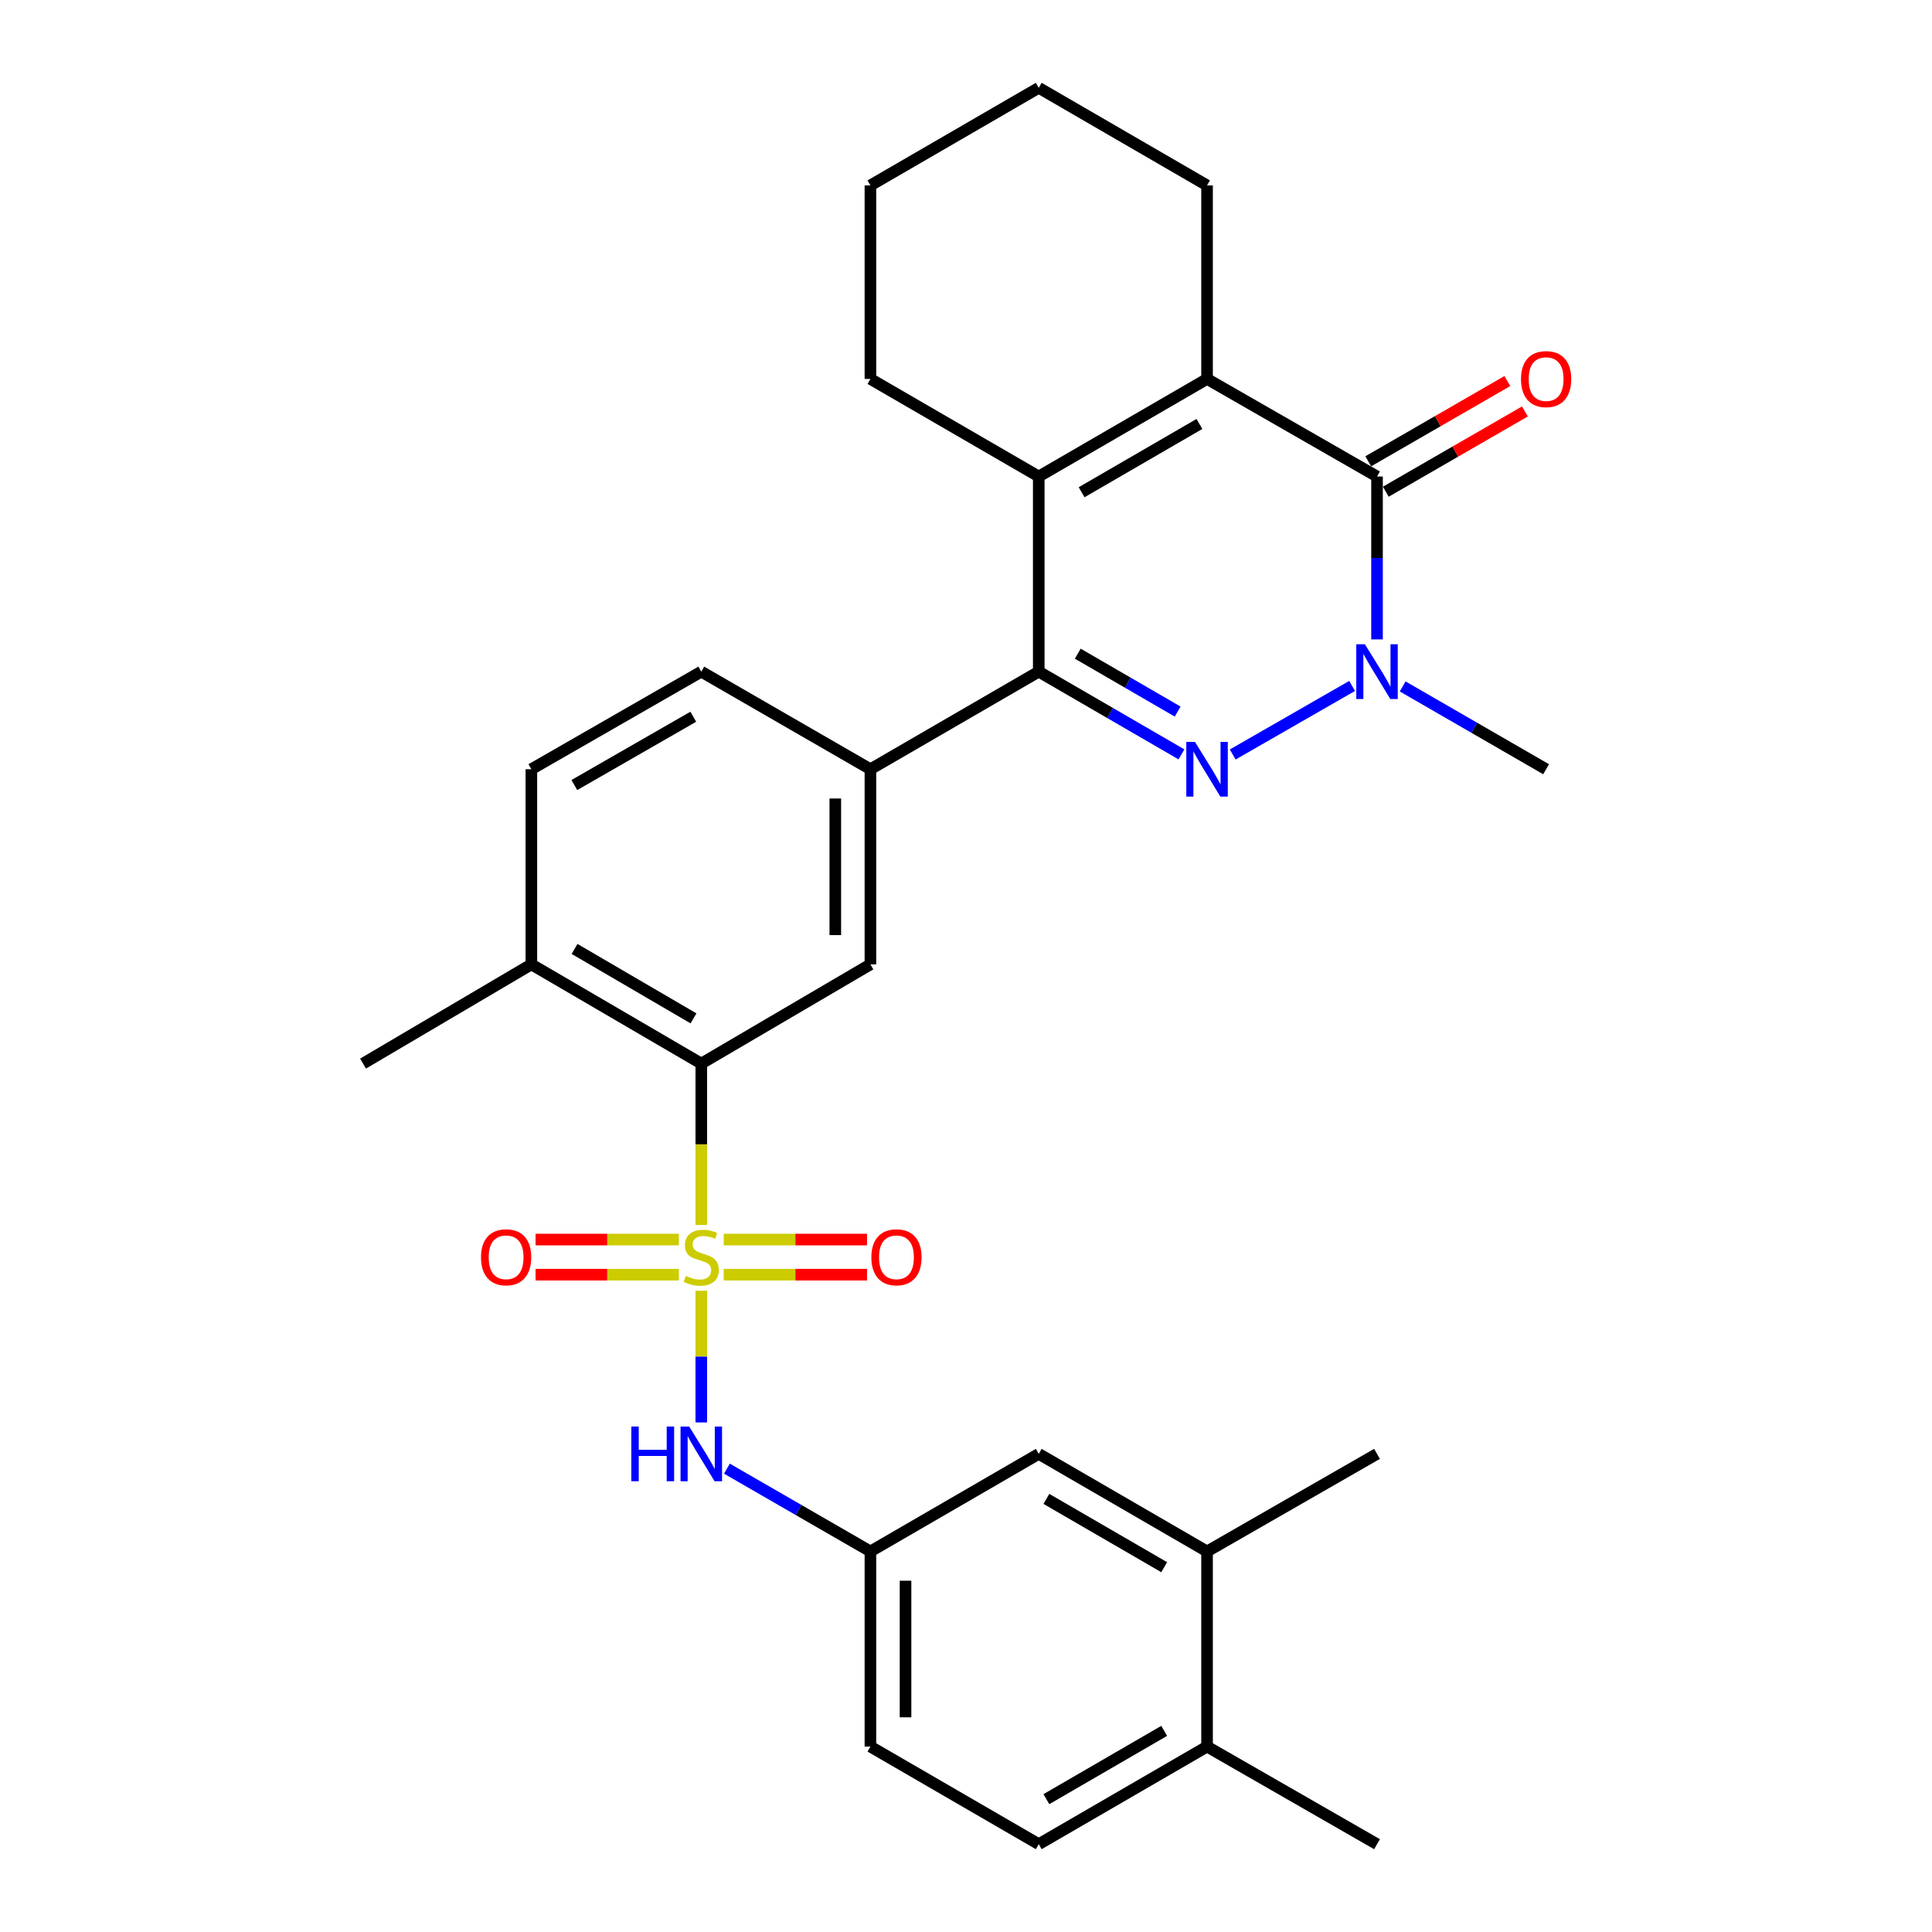 <?xml version='1.0' encoding='iso-8859-1'?>
<svg version='1.1' baseProfile='full'
              xmlns='http://www.w3.org/2000/svg'
                      xmlns:rdkit='http://www.rdkit.org/xml'
                      xmlns:xlink='http://www.w3.org/1999/xlink'
                  xml:space='preserve'
width='1000px' height='1000px' viewBox='0 0 1000 1000'>
<!-- END OF HEADER -->
<rect style='opacity:1.0;fill:#FFFFFF;stroke:none' width='1000' height='1000' x='0' y='0'> </rect>
<path class='bond-6' d='M 362.987,634.059 L 362.987,592.285' style='fill:none;fill-rule:evenodd;stroke:#CCCC00;stroke-width:6px;stroke-linecap:butt;stroke-linejoin:miter;stroke-opacity:1' />
<path class='bond-6' d='M 362.987,592.285 L 362.987,550.511' style='fill:none;fill-rule:evenodd;stroke:#000000;stroke-width:6px;stroke-linecap:butt;stroke-linejoin:miter;stroke-opacity:1' />
<path class='bond-8' d='M 362.987,668.11 L 362.987,702.181' style='fill:none;fill-rule:evenodd;stroke:#CCCC00;stroke-width:6px;stroke-linecap:butt;stroke-linejoin:miter;stroke-opacity:1' />
<path class='bond-8' d='M 362.987,702.181 L 362.987,736.253' style='fill:none;fill-rule:evenodd;stroke:#0000FF;stroke-width:6px;stroke-linecap:butt;stroke-linejoin:miter;stroke-opacity:1' />
<path class='bond-10' d='M 374.593,659.772 L 411.683,659.772' style='fill:none;fill-rule:evenodd;stroke:#CCCC00;stroke-width:6px;stroke-linecap:butt;stroke-linejoin:miter;stroke-opacity:1' />
<path class='bond-10' d='M 411.683,659.772 L 448.773,659.772' style='fill:none;fill-rule:evenodd;stroke:#FF0000;stroke-width:6px;stroke-linecap:butt;stroke-linejoin:miter;stroke-opacity:1' />
<path class='bond-10' d='M 374.593,641.595 L 411.683,641.595' style='fill:none;fill-rule:evenodd;stroke:#CCCC00;stroke-width:6px;stroke-linecap:butt;stroke-linejoin:miter;stroke-opacity:1' />
<path class='bond-10' d='M 411.683,641.595 L 448.773,641.595' style='fill:none;fill-rule:evenodd;stroke:#FF0000;stroke-width:6px;stroke-linecap:butt;stroke-linejoin:miter;stroke-opacity:1' />
<path class='bond-11' d='M 351.382,641.595 L 314.292,641.595' style='fill:none;fill-rule:evenodd;stroke:#CCCC00;stroke-width:6px;stroke-linecap:butt;stroke-linejoin:miter;stroke-opacity:1' />
<path class='bond-11' d='M 314.292,641.595 L 277.201,641.595' style='fill:none;fill-rule:evenodd;stroke:#FF0000;stroke-width:6px;stroke-linecap:butt;stroke-linejoin:miter;stroke-opacity:1' />
<path class='bond-11' d='M 351.382,659.772 L 314.292,659.772' style='fill:none;fill-rule:evenodd;stroke:#CCCC00;stroke-width:6px;stroke-linecap:butt;stroke-linejoin:miter;stroke-opacity:1' />
<path class='bond-11' d='M 314.292,659.772 L 277.201,659.772' style='fill:none;fill-rule:evenodd;stroke:#FF0000;stroke-width:6px;stroke-linecap:butt;stroke-linejoin:miter;stroke-opacity:1' />
<path class='bond-0' d='M 611.513,390.464 L 574.583,369.052' style='fill:none;fill-rule:evenodd;stroke:#0000FF;stroke-width:6px;stroke-linecap:butt;stroke-linejoin:miter;stroke-opacity:1' />
<path class='bond-0' d='M 574.583,369.052 L 537.654,347.64' style='fill:none;fill-rule:evenodd;stroke:#000000;stroke-width:6px;stroke-linecap:butt;stroke-linejoin:miter;stroke-opacity:1' />
<path class='bond-0' d='M 609.551,368.316 L 583.701,353.327' style='fill:none;fill-rule:evenodd;stroke:#0000FF;stroke-width:6px;stroke-linecap:butt;stroke-linejoin:miter;stroke-opacity:1' />
<path class='bond-0' d='M 583.701,353.327 L 557.85,338.339' style='fill:none;fill-rule:evenodd;stroke:#000000;stroke-width:6px;stroke-linecap:butt;stroke-linejoin:miter;stroke-opacity:1' />
<path class='bond-2' d='M 638.046,390.528 L 699.852,355.043' style='fill:none;fill-rule:evenodd;stroke:#0000FF;stroke-width:6px;stroke-linecap:butt;stroke-linejoin:miter;stroke-opacity:1' />
<path class='bond-1' d='M 537.654,347.64 L 450.528,398.151' style='fill:none;fill-rule:evenodd;stroke:#000000;stroke-width:6px;stroke-linecap:butt;stroke-linejoin:miter;stroke-opacity:1' />
<path class='bond-5' d='M 537.654,347.64 L 537.654,246.639' style='fill:none;fill-rule:evenodd;stroke:#000000;stroke-width:6px;stroke-linecap:butt;stroke-linejoin:miter;stroke-opacity:1' />
<path class='bond-21' d='M 726.011,355.296 L 763.138,376.723' style='fill:none;fill-rule:evenodd;stroke:#0000FF;stroke-width:6px;stroke-linecap:butt;stroke-linejoin:miter;stroke-opacity:1' />
<path class='bond-21' d='M 763.138,376.723 L 800.265,398.151' style='fill:none;fill-rule:evenodd;stroke:#000000;stroke-width:6px;stroke-linecap:butt;stroke-linejoin:miter;stroke-opacity:1' />
<path class='bond-32' d='M 712.745,330.955 L 712.745,288.797' style='fill:none;fill-rule:evenodd;stroke:#0000FF;stroke-width:6px;stroke-linecap:butt;stroke-linejoin:miter;stroke-opacity:1' />
<path class='bond-32' d='M 712.745,288.797 L 712.745,246.639' style='fill:none;fill-rule:evenodd;stroke:#000000;stroke-width:6px;stroke-linecap:butt;stroke-linejoin:miter;stroke-opacity:1' />
<path class='bond-3' d='M 712.745,246.639 L 624.77,196.138' style='fill:none;fill-rule:evenodd;stroke:#000000;stroke-width:6px;stroke-linecap:butt;stroke-linejoin:miter;stroke-opacity:1' />
<path class='bond-13' d='M 717.287,254.511 L 753.284,233.74' style='fill:none;fill-rule:evenodd;stroke:#000000;stroke-width:6px;stroke-linecap:butt;stroke-linejoin:miter;stroke-opacity:1' />
<path class='bond-13' d='M 753.284,233.74 L 789.281,212.969' style='fill:none;fill-rule:evenodd;stroke:#FF0000;stroke-width:6px;stroke-linecap:butt;stroke-linejoin:miter;stroke-opacity:1' />
<path class='bond-13' d='M 708.203,238.767 L 744.2,217.996' style='fill:none;fill-rule:evenodd;stroke:#000000;stroke-width:6px;stroke-linecap:butt;stroke-linejoin:miter;stroke-opacity:1' />
<path class='bond-13' d='M 744.2,217.996 L 780.197,197.225' style='fill:none;fill-rule:evenodd;stroke:#FF0000;stroke-width:6px;stroke-linecap:butt;stroke-linejoin:miter;stroke-opacity:1' />
<path class='bond-4' d='M 624.77,196.138 L 537.654,246.639' style='fill:none;fill-rule:evenodd;stroke:#000000;stroke-width:6px;stroke-linecap:butt;stroke-linejoin:miter;stroke-opacity:1' />
<path class='bond-4' d='M 620.819,219.439 L 559.837,254.789' style='fill:none;fill-rule:evenodd;stroke:#000000;stroke-width:6px;stroke-linecap:butt;stroke-linejoin:miter;stroke-opacity:1' />
<path class='bond-23' d='M 624.77,196.138 L 624.77,95.965' style='fill:none;fill-rule:evenodd;stroke:#000000;stroke-width:6px;stroke-linecap:butt;stroke-linejoin:miter;stroke-opacity:1' />
<path class='bond-24' d='M 537.654,246.639 L 450.528,196.138' style='fill:none;fill-rule:evenodd;stroke:#000000;stroke-width:6px;stroke-linecap:butt;stroke-linejoin:miter;stroke-opacity:1' />
<path class='bond-9' d='M 362.987,550.511 L 450.528,499.162' style='fill:none;fill-rule:evenodd;stroke:#000000;stroke-width:6px;stroke-linecap:butt;stroke-linejoin:miter;stroke-opacity:1' />
<path class='bond-15' d='M 362.987,550.511 L 275.033,499.162' style='fill:none;fill-rule:evenodd;stroke:#000000;stroke-width:6px;stroke-linecap:butt;stroke-linejoin:miter;stroke-opacity:1' />
<path class='bond-15' d='M 358.958,527.111 L 297.39,491.167' style='fill:none;fill-rule:evenodd;stroke:#000000;stroke-width:6px;stroke-linecap:butt;stroke-linejoin:miter;stroke-opacity:1' />
<path class='bond-7' d='M 450.528,398.151 L 450.528,499.162' style='fill:none;fill-rule:evenodd;stroke:#000000;stroke-width:6px;stroke-linecap:butt;stroke-linejoin:miter;stroke-opacity:1' />
<path class='bond-7' d='M 432.351,413.302 L 432.351,484.01' style='fill:none;fill-rule:evenodd;stroke:#000000;stroke-width:6px;stroke-linecap:butt;stroke-linejoin:miter;stroke-opacity:1' />
<path class='bond-30' d='M 450.528,398.151 L 362.987,347.64' style='fill:none;fill-rule:evenodd;stroke:#000000;stroke-width:6px;stroke-linecap:butt;stroke-linejoin:miter;stroke-opacity:1' />
<path class='bond-14' d='M 376.254,760.176 L 413.391,781.6' style='fill:none;fill-rule:evenodd;stroke:#0000FF;stroke-width:6px;stroke-linecap:butt;stroke-linejoin:miter;stroke-opacity:1' />
<path class='bond-14' d='M 413.391,781.6 L 450.528,803.024' style='fill:none;fill-rule:evenodd;stroke:#000000;stroke-width:6px;stroke-linecap:butt;stroke-linejoin:miter;stroke-opacity:1' />
<path class='bond-12' d='M 624.77,803.024 L 537.654,752.523' style='fill:none;fill-rule:evenodd;stroke:#000000;stroke-width:6px;stroke-linecap:butt;stroke-linejoin:miter;stroke-opacity:1' />
<path class='bond-12' d='M 602.587,811.174 L 541.606,775.823' style='fill:none;fill-rule:evenodd;stroke:#000000;stroke-width:6px;stroke-linecap:butt;stroke-linejoin:miter;stroke-opacity:1' />
<path class='bond-25' d='M 624.77,803.024 L 712.745,752.523' style='fill:none;fill-rule:evenodd;stroke:#000000;stroke-width:6px;stroke-linecap:butt;stroke-linejoin:miter;stroke-opacity:1' />
<path class='bond-31' d='M 624.77,803.024 L 624.77,904.035' style='fill:none;fill-rule:evenodd;stroke:#000000;stroke-width:6px;stroke-linecap:butt;stroke-linejoin:miter;stroke-opacity:1' />
<path class='bond-16' d='M 450.528,803.024 L 537.654,752.523' style='fill:none;fill-rule:evenodd;stroke:#000000;stroke-width:6px;stroke-linecap:butt;stroke-linejoin:miter;stroke-opacity:1' />
<path class='bond-22' d='M 450.528,803.024 L 450.528,904.035' style='fill:none;fill-rule:evenodd;stroke:#000000;stroke-width:6px;stroke-linecap:butt;stroke-linejoin:miter;stroke-opacity:1' />
<path class='bond-22' d='M 468.704,818.175 L 468.704,888.883' style='fill:none;fill-rule:evenodd;stroke:#000000;stroke-width:6px;stroke-linecap:butt;stroke-linejoin:miter;stroke-opacity:1' />
<path class='bond-19' d='M 275.033,499.162 L 275.033,398.151' style='fill:none;fill-rule:evenodd;stroke:#000000;stroke-width:6px;stroke-linecap:butt;stroke-linejoin:miter;stroke-opacity:1' />
<path class='bond-26' d='M 275.033,499.162 L 187.917,550.511' style='fill:none;fill-rule:evenodd;stroke:#000000;stroke-width:6px;stroke-linecap:butt;stroke-linejoin:miter;stroke-opacity:1' />
<path class='bond-17' d='M 362.987,347.64 L 275.033,398.151' style='fill:none;fill-rule:evenodd;stroke:#000000;stroke-width:6px;stroke-linecap:butt;stroke-linejoin:miter;stroke-opacity:1' />
<path class='bond-17' d='M 358.846,370.979 L 297.278,406.336' style='fill:none;fill-rule:evenodd;stroke:#000000;stroke-width:6px;stroke-linecap:butt;stroke-linejoin:miter;stroke-opacity:1' />
<path class='bond-18' d='M 624.77,904.035 L 537.654,954.545' style='fill:none;fill-rule:evenodd;stroke:#000000;stroke-width:6px;stroke-linecap:butt;stroke-linejoin:miter;stroke-opacity:1' />
<path class='bond-18' d='M 602.586,895.887 L 541.604,931.244' style='fill:none;fill-rule:evenodd;stroke:#000000;stroke-width:6px;stroke-linecap:butt;stroke-linejoin:miter;stroke-opacity:1' />
<path class='bond-27' d='M 624.77,904.035 L 712.745,954.545' style='fill:none;fill-rule:evenodd;stroke:#000000;stroke-width:6px;stroke-linecap:butt;stroke-linejoin:miter;stroke-opacity:1' />
<path class='bond-20' d='M 537.654,954.545 L 450.528,904.035' style='fill:none;fill-rule:evenodd;stroke:#000000;stroke-width:6px;stroke-linecap:butt;stroke-linejoin:miter;stroke-opacity:1' />
<path class='bond-33' d='M 624.77,95.965 L 537.654,45.455' style='fill:none;fill-rule:evenodd;stroke:#000000;stroke-width:6px;stroke-linecap:butt;stroke-linejoin:miter;stroke-opacity:1' />
<path class='bond-29' d='M 450.528,196.138 L 450.528,95.965' style='fill:none;fill-rule:evenodd;stroke:#000000;stroke-width:6px;stroke-linecap:butt;stroke-linejoin:miter;stroke-opacity:1' />
<path class='bond-28' d='M 537.654,45.455 L 450.528,95.965' style='fill:none;fill-rule:evenodd;stroke:#000000;stroke-width:6px;stroke-linecap:butt;stroke-linejoin:miter;stroke-opacity:1' />
<path  class='atom-0' d='M 354.987 660.404
Q 355.307 660.524, 356.627 661.084
Q 357.947 661.644, 359.387 662.004
Q 360.867 662.324, 362.307 662.324
Q 364.987 662.324, 366.547 661.044
Q 368.107 659.724, 368.107 657.444
Q 368.107 655.884, 367.307 654.924
Q 366.547 653.964, 365.347 653.444
Q 364.147 652.924, 362.147 652.324
Q 359.627 651.564, 358.107 650.844
Q 356.627 650.124, 355.547 648.604
Q 354.507 647.084, 354.507 644.524
Q 354.507 640.964, 356.907 638.764
Q 359.347 636.564, 364.147 636.564
Q 367.427 636.564, 371.147 638.124
L 370.227 641.204
Q 366.827 639.804, 364.267 639.804
Q 361.507 639.804, 359.987 640.964
Q 358.467 642.084, 358.507 644.044
Q 358.507 645.564, 359.267 646.484
Q 360.067 647.404, 361.187 647.924
Q 362.347 648.444, 364.267 649.044
Q 366.827 649.844, 368.347 650.644
Q 369.867 651.444, 370.947 653.084
Q 372.067 654.684, 372.067 657.444
Q 372.067 661.364, 369.427 663.484
Q 366.827 665.564, 362.467 665.564
Q 359.947 665.564, 358.027 665.004
Q 356.147 664.484, 353.907 663.564
L 354.987 660.404
' fill='#CCCC00'/>
<path  class='atom-1' d='M 618.51 383.991
L 627.79 398.991
Q 628.71 400.471, 630.19 403.151
Q 631.67 405.831, 631.75 405.991
L 631.75 383.991
L 635.51 383.991
L 635.51 412.311
L 631.63 412.311
L 621.67 395.911
Q 620.51 393.991, 619.27 391.791
Q 618.07 389.591, 617.71 388.911
L 617.71 412.311
L 614.03 412.311
L 614.03 383.991
L 618.51 383.991
' fill='#0000FF'/>
<path  class='atom-3' d='M 706.485 333.48
L 715.765 348.48
Q 716.685 349.96, 718.165 352.64
Q 719.645 355.32, 719.725 355.48
L 719.725 333.48
L 723.485 333.48
L 723.485 361.8
L 719.605 361.8
L 709.645 345.4
Q 708.485 343.48, 707.245 341.28
Q 706.045 339.08, 705.685 338.4
L 705.685 361.8
L 702.005 361.8
L 702.005 333.48
L 706.485 333.48
' fill='#0000FF'/>
<path  class='atom-9' d='M 326.767 738.363
L 330.607 738.363
L 330.607 750.403
L 345.087 750.403
L 345.087 738.363
L 348.927 738.363
L 348.927 766.683
L 345.087 766.683
L 345.087 753.603
L 330.607 753.603
L 330.607 766.683
L 326.767 766.683
L 326.767 738.363
' fill='#0000FF'/>
<path  class='atom-9' d='M 356.727 738.363
L 366.007 753.363
Q 366.927 754.843, 368.407 757.523
Q 369.887 760.203, 369.967 760.363
L 369.967 738.363
L 373.727 738.363
L 373.727 766.683
L 369.847 766.683
L 359.887 750.283
Q 358.727 748.363, 357.487 746.163
Q 356.287 743.963, 355.927 743.283
L 355.927 766.683
L 352.247 766.683
L 352.247 738.363
L 356.727 738.363
' fill='#0000FF'/>
<path  class='atom-11' d='M 451.009 650.764
Q 451.009 643.964, 454.369 640.164
Q 457.729 636.364, 464.009 636.364
Q 470.289 636.364, 473.649 640.164
Q 477.009 643.964, 477.009 650.764
Q 477.009 657.644, 473.609 661.564
Q 470.209 665.444, 464.009 665.444
Q 457.769 665.444, 454.369 661.564
Q 451.009 657.684, 451.009 650.764
M 464.009 662.244
Q 468.329 662.244, 470.649 659.364
Q 473.009 656.444, 473.009 650.764
Q 473.009 645.204, 470.649 642.404
Q 468.329 639.564, 464.009 639.564
Q 459.689 639.564, 457.329 642.364
Q 455.009 645.164, 455.009 650.764
Q 455.009 656.484, 457.329 659.364
Q 459.689 662.244, 464.009 662.244
' fill='#FF0000'/>
<path  class='atom-12' d='M 248.966 650.764
Q 248.966 643.964, 252.326 640.164
Q 255.686 636.364, 261.966 636.364
Q 268.246 636.364, 271.606 640.164
Q 274.966 643.964, 274.966 650.764
Q 274.966 657.644, 271.566 661.564
Q 268.166 665.444, 261.966 665.444
Q 255.726 665.444, 252.326 661.564
Q 248.966 657.684, 248.966 650.764
M 261.966 662.244
Q 266.286 662.244, 268.606 659.364
Q 270.966 656.444, 270.966 650.764
Q 270.966 645.204, 268.606 642.404
Q 266.286 639.564, 261.966 639.564
Q 257.646 639.564, 255.286 642.364
Q 252.966 645.164, 252.966 650.764
Q 252.966 656.484, 255.286 659.364
Q 257.646 662.244, 261.966 662.244
' fill='#FF0000'/>
<path  class='atom-14' d='M 787.265 196.218
Q 787.265 189.418, 790.625 185.618
Q 793.985 181.818, 800.265 181.818
Q 806.545 181.818, 809.905 185.618
Q 813.265 189.418, 813.265 196.218
Q 813.265 203.098, 809.865 207.018
Q 806.465 210.898, 800.265 210.898
Q 794.025 210.898, 790.625 207.018
Q 787.265 203.138, 787.265 196.218
M 800.265 207.698
Q 804.585 207.698, 806.905 204.818
Q 809.265 201.898, 809.265 196.218
Q 809.265 190.658, 806.905 187.858
Q 804.585 185.018, 800.265 185.018
Q 795.945 185.018, 793.585 187.818
Q 791.265 190.618, 791.265 196.218
Q 791.265 201.938, 793.585 204.818
Q 795.945 207.698, 800.265 207.698
' fill='#FF0000'/>
</svg>
